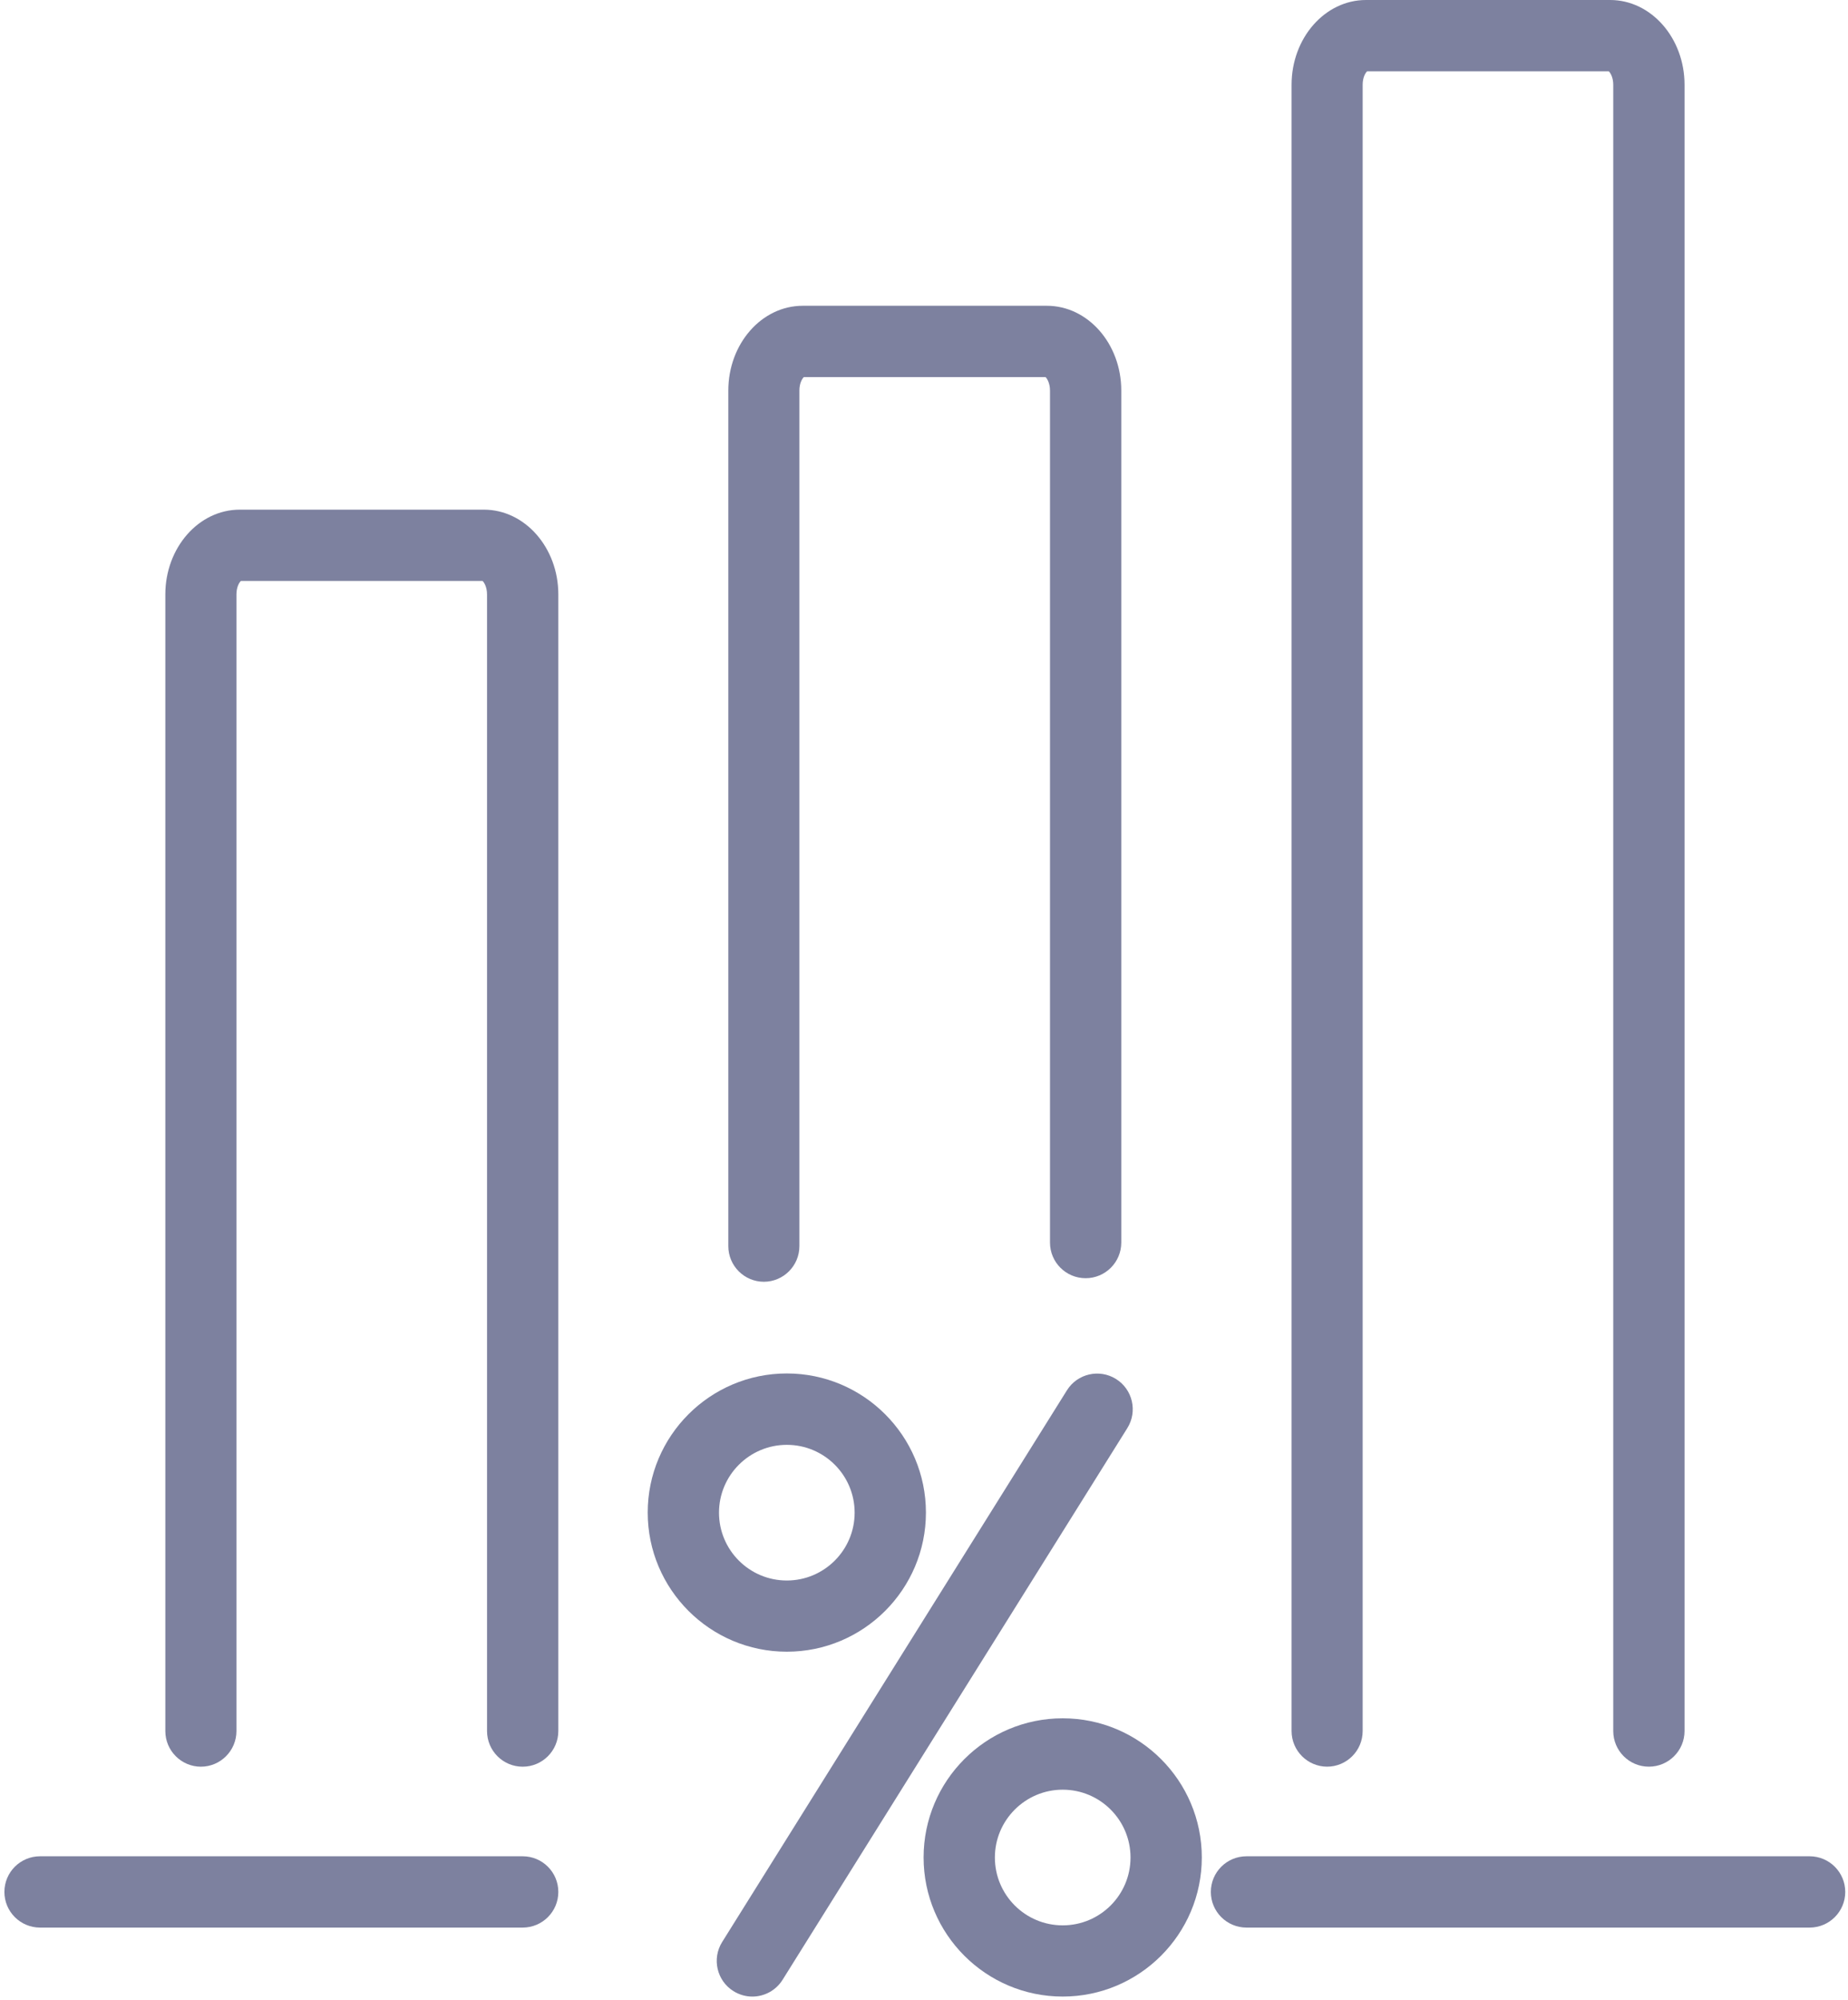 <svg xmlns="http://www.w3.org/2000/svg" width="73" height="79" viewBox="0 0 73 79" fill="none"><path d="M29.72 78.851C29.466 78.851 29.206 78.781 28.974 78.636C28.315 78.225 28.115 77.355 28.526 76.697L42.146 54.908C42.557 54.249 43.427 54.049 44.085 54.461C44.743 54.872 44.944 55.742 44.532 56.4L30.913 78.189C30.646 78.615 30.188 78.851 29.716 78.851H29.72Z" fill="#7D819F"></path><path d="M31.081 65.231C28.053 65.231 25.586 62.767 25.586 59.736C25.586 56.706 28.05 54.242 31.081 54.242C34.111 54.242 36.576 56.706 36.576 59.736C36.576 62.767 34.111 65.231 31.081 65.231ZM31.081 57.061C29.606 57.061 28.402 58.261 28.402 59.74C28.402 61.218 29.602 62.419 31.081 62.419C32.559 62.419 33.76 61.218 33.76 59.74C33.76 58.261 32.559 57.061 31.081 57.061Z" fill="#7D819F"></path><path d="M41.979 78.85C38.948 78.85 36.484 76.386 36.484 73.356C36.484 70.325 38.948 67.861 41.979 67.861C45.01 67.861 47.474 70.325 47.474 73.356C47.474 76.386 45.01 78.85 41.979 78.85ZM41.979 70.68C40.504 70.68 39.3 71.881 39.3 73.359C39.3 74.838 40.501 76.038 41.979 76.038C43.458 76.038 44.658 74.838 44.658 73.359C44.658 71.881 43.458 70.68 41.979 70.68Z" fill="#7D819F"></path><path d="M52.42 69.771C53.198 69.771 53.828 69.141 53.828 68.363V3.348C53.828 3.052 53.941 2.872 54.005 2.816H63.551C63.611 2.872 63.727 3.055 63.727 3.348V68.363C63.727 69.141 64.357 69.771 65.135 69.771C65.913 69.771 66.543 69.141 66.543 68.363V3.348C66.543 1.5 65.223 0 63.604 0H53.959C52.336 0 51.02 1.503 51.02 3.348V68.363C51.02 69.141 51.65 69.771 52.428 69.771H52.42Z" fill="#7D819F"></path><path d="M30.171 50.621C30.948 50.621 31.578 49.99 31.578 49.213V15.424C31.578 15.128 31.691 14.948 31.755 14.892H41.301C41.361 14.948 41.477 15.131 41.477 15.424V49.072C41.477 49.85 42.107 50.48 42.885 50.48C43.663 50.48 44.293 49.85 44.293 49.072V15.424C44.293 13.575 42.973 12.076 41.354 12.076H31.709C30.086 12.076 28.77 13.579 28.77 15.424V49.213C28.77 49.99 29.4 50.621 30.177 50.621H30.171Z" fill="#7D819F"></path><path d="M7.932 69.772C8.71 69.772 9.34 69.141 9.34 68.364V23.476C9.34 23.18 9.453 23 9.516 22.944H19.063C19.122 23 19.239 23.18 19.239 23.476V68.364C19.239 69.141 19.869 69.772 20.647 69.772C21.425 69.772 22.055 69.141 22.055 68.364V23.476C22.055 21.628 20.735 20.128 19.115 20.128H9.47C7.848 20.128 6.531 21.631 6.531 23.476V68.364C6.531 69.141 7.161 69.772 7.939 69.772H7.932Z" fill="#7D819F"></path><path d="M49.239 76.126H71.483C72.26 76.126 72.891 75.496 72.891 74.718C72.891 73.94 72.26 73.31 71.483 73.31H49.239C48.461 73.31 47.831 73.94 47.831 74.718C47.831 75.496 48.461 76.126 49.239 76.126Z" fill="#7D819F"></path><path d="M1.582 76.126H20.647C21.425 76.126 22.055 75.496 22.055 74.718C22.055 73.94 21.425 73.31 20.647 73.31H1.582C0.804 73.31 0.174 73.94 0.174 74.718C0.174 75.496 0.804 76.126 1.582 76.126Z" fill="#7D819F"></path></svg>